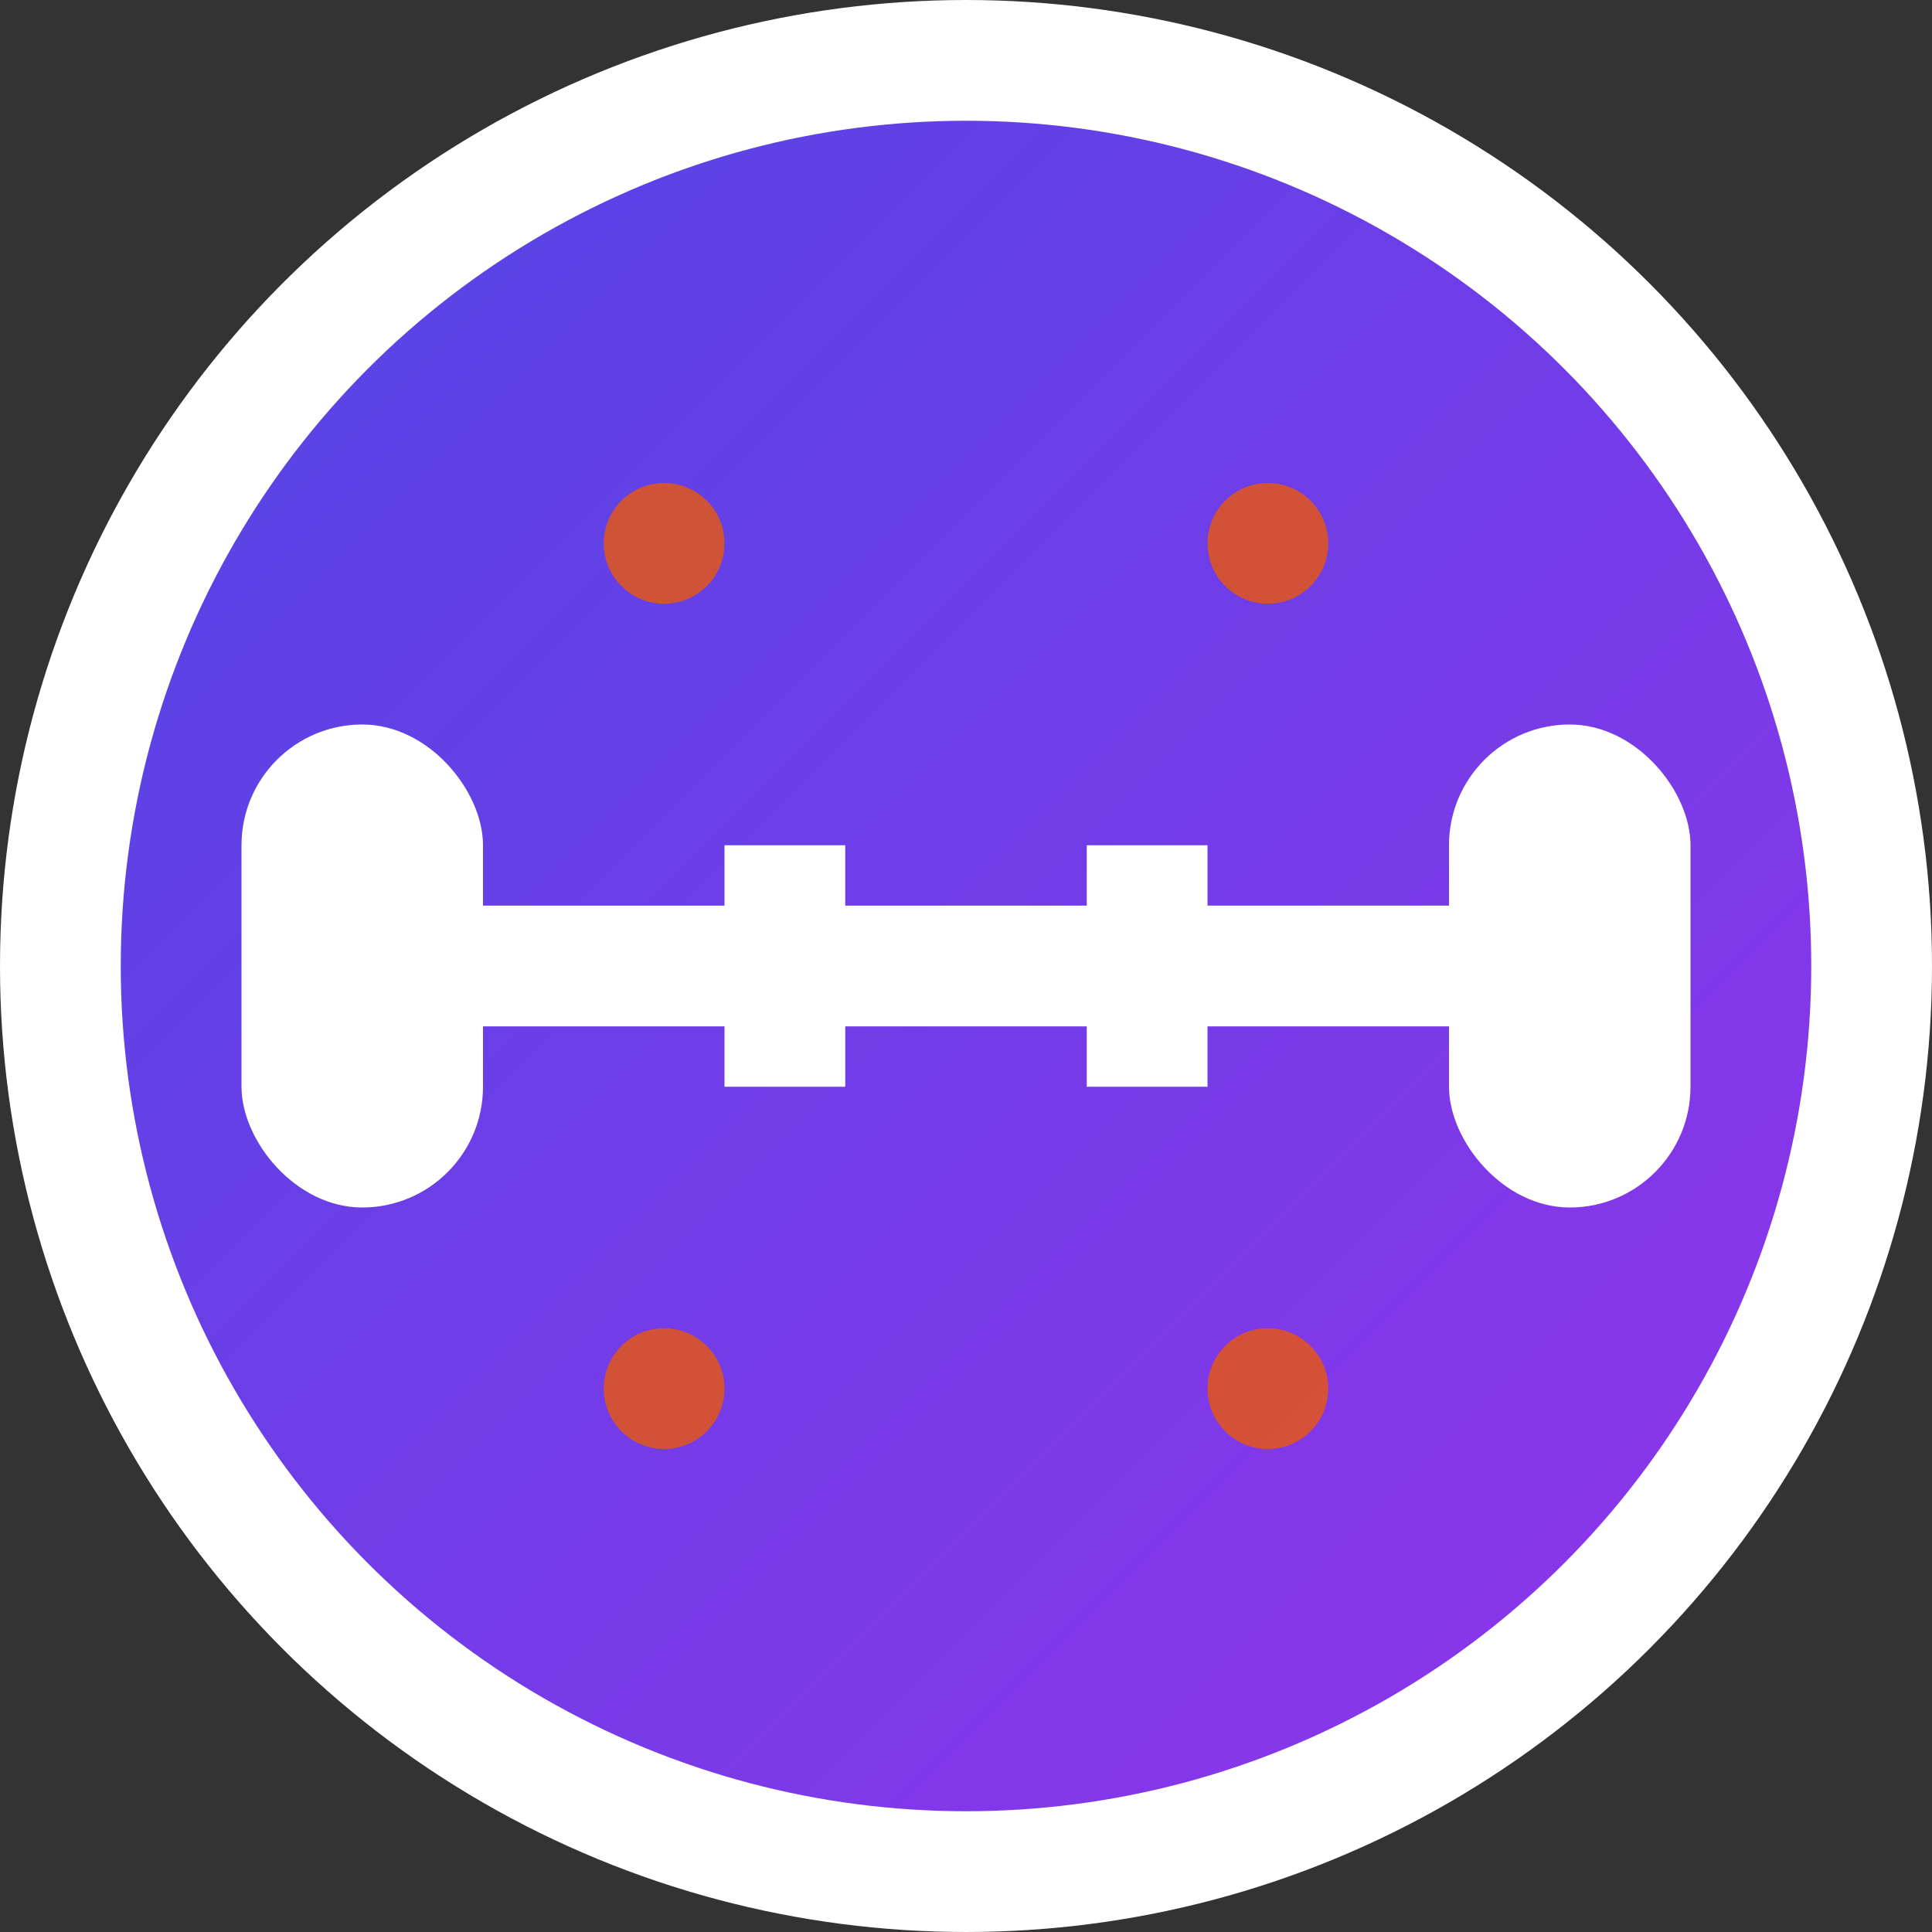 <svg xmlns="http://www.w3.org/2000/svg" viewBox="0 0 32 32" width="32" height="32">
  <rect x="0" y="0" width="32" height="32" fill="#333333" stroke="none"/>
  <defs>
    <linearGradient id="gradient" x1="0%" y1="0%" x2="100%" y2="100%">
      <stop offset="0%" style="stop-color:#4F46E5;stop-opacity:1" />
      <stop offset="100%" style="stop-color:#9333EA;stop-opacity:1" />
    </linearGradient>
  </defs>
  
  <!-- Background circle -->
  <circle cx="16" cy="16" r="15" fill="url(#gradient)" stroke="#ffffff" stroke-width="2"/>
  
  <!-- Fitness dumbbell icon -->
  <!-- Left weight -->
  <rect x="4" y="12" width="4" height="8" rx="2" fill="#ffffff"/>
  <!-- Right weight -->
  <rect x="24" y="12" width="4" height="8" rx="2" fill="#ffffff"/>
  <!-- Center bar -->
  <rect x="8" y="15" width="16" height="2" fill="#ffffff"/>
  <!-- Grip sections -->
  <rect x="12" y="14" width="2" height="4" fill="#ffffff"/>
  <rect x="18" y="14" width="2" height="4" fill="#ffffff"/>
  
  <!-- Small accent dots for energy -->
  <circle cx="11" cy="9" r="1" fill="#EA580C" opacity="0.8"/>
  <circle cx="21" cy="9" r="1" fill="#EA580C" opacity="0.8"/>
  <circle cx="11" cy="23" r="1" fill="#EA580C" opacity="0.8"/>
  <circle cx="21" cy="23" r="1" fill="#EA580C" opacity="0.8"/>
</svg>
